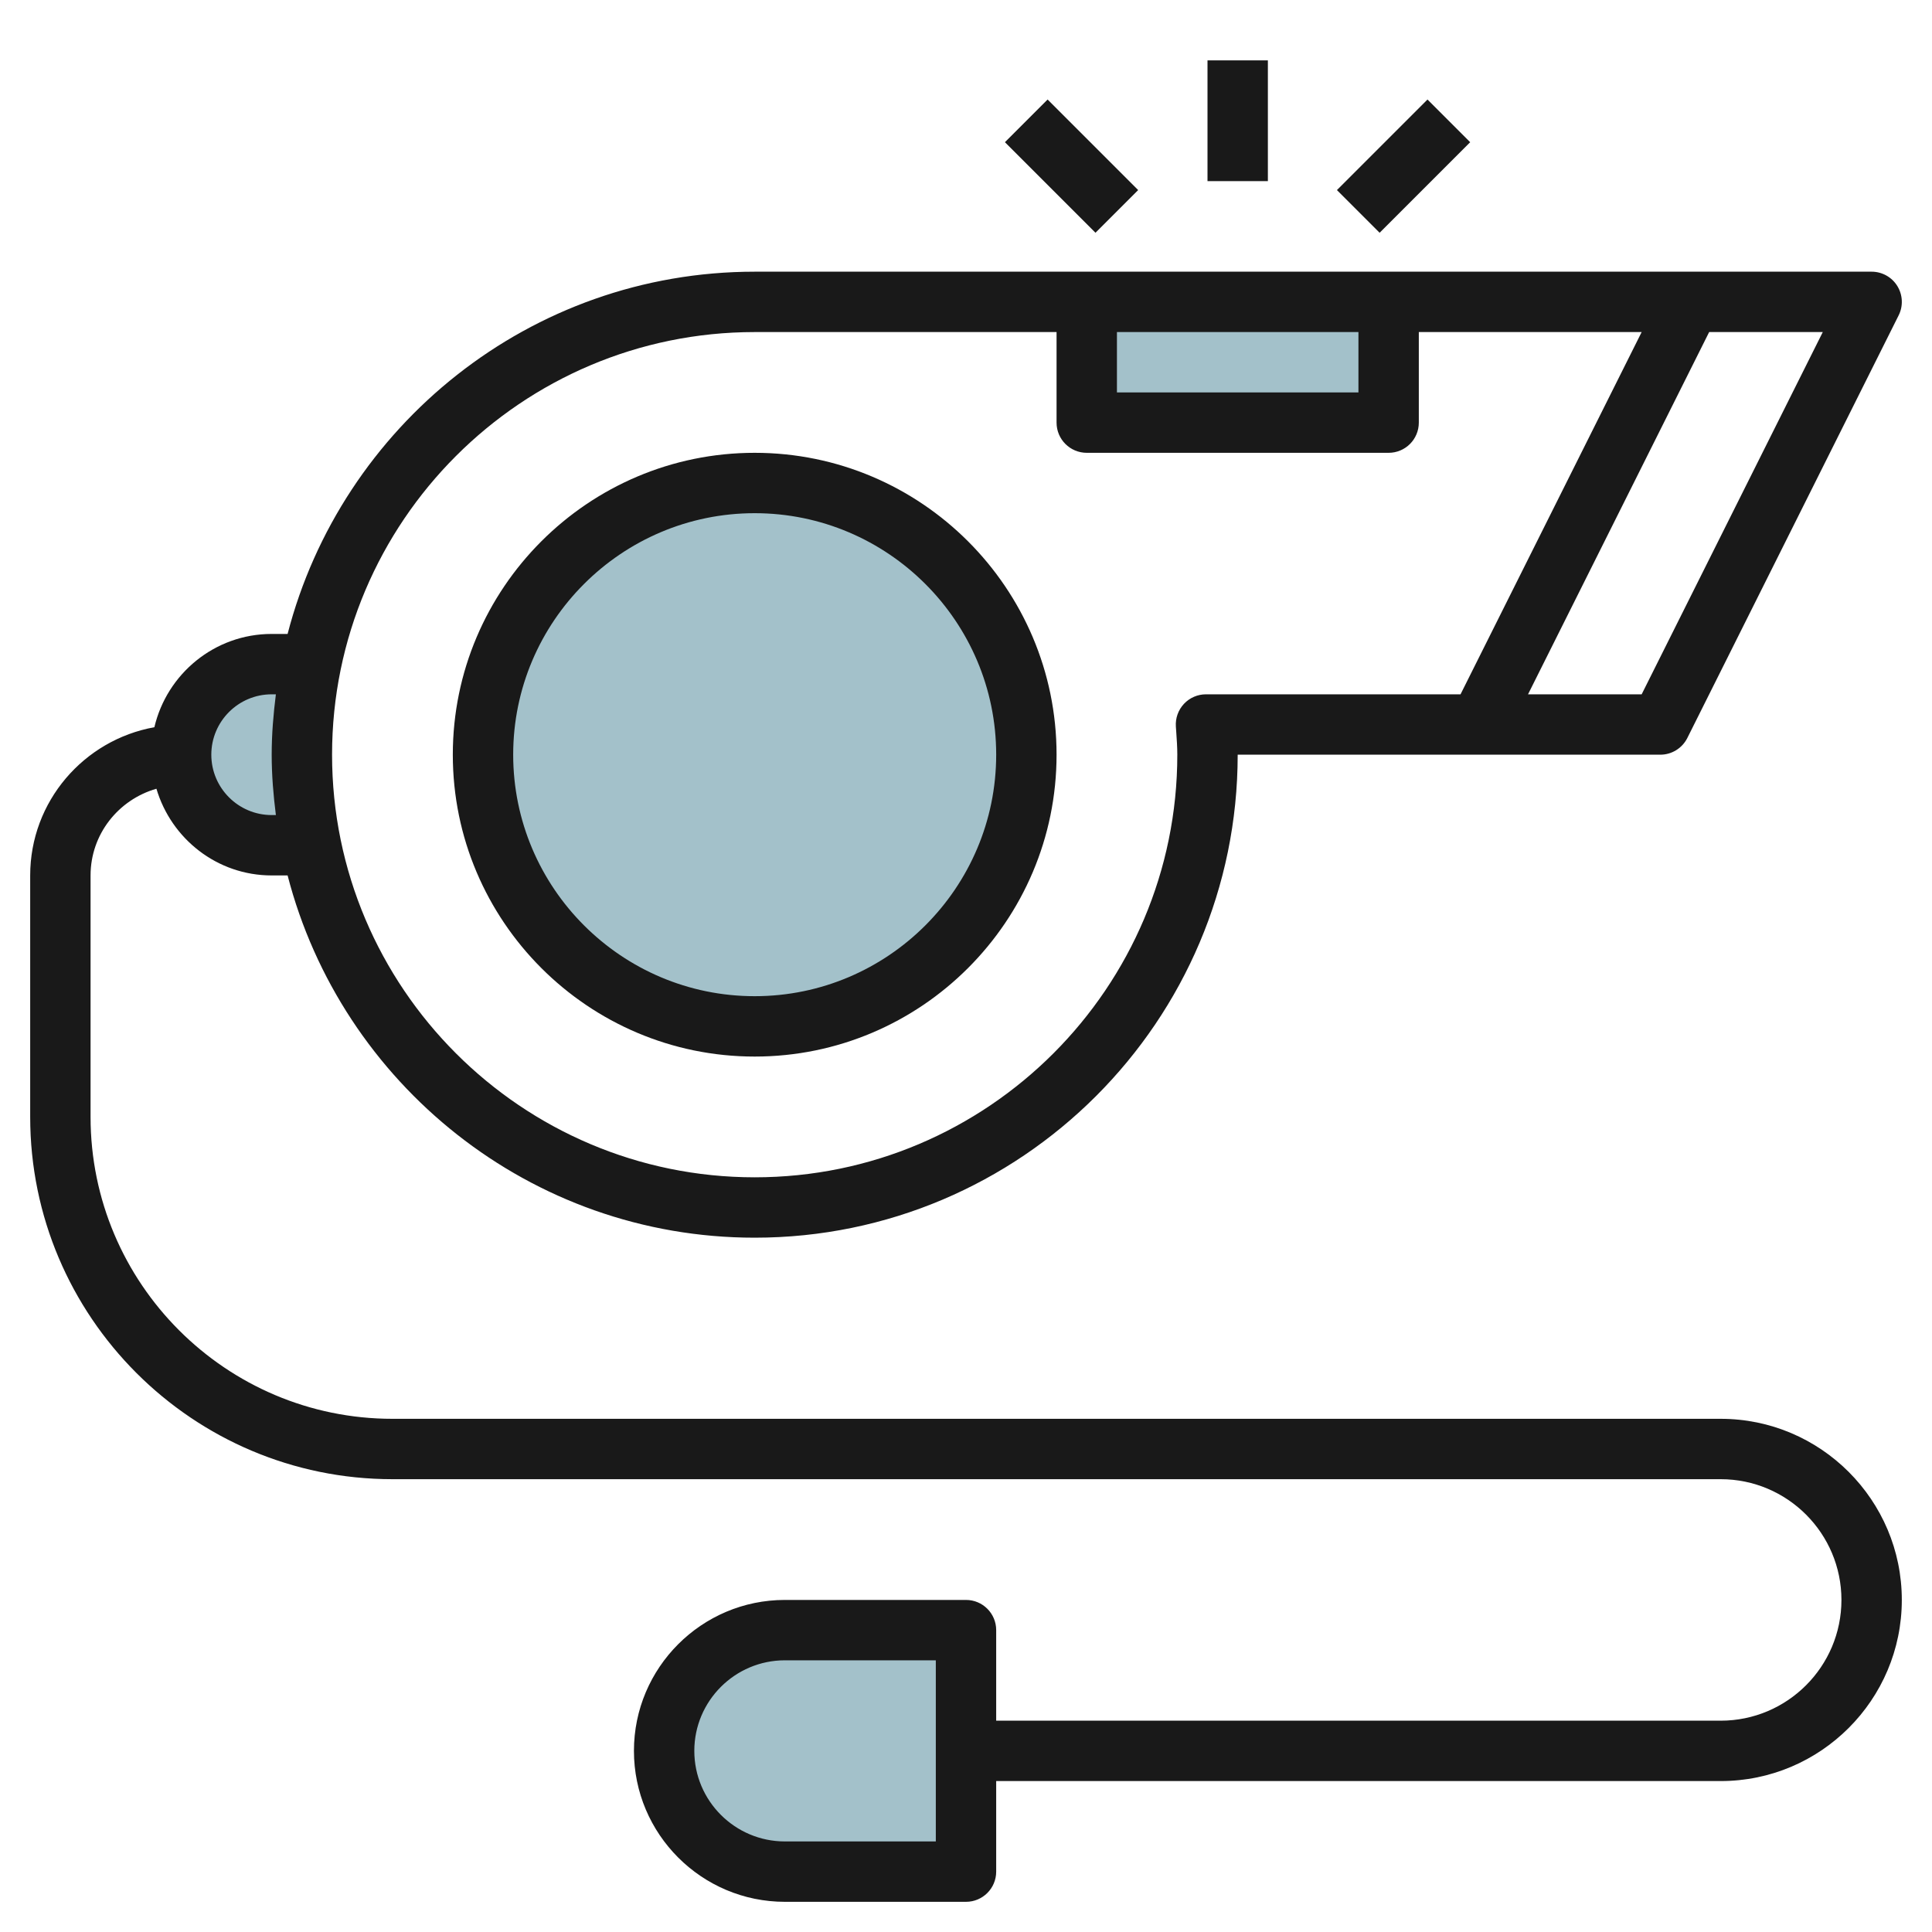 <svg id="Layer_3" enable-background="new 0 0 64 64" height="512" viewBox="0 0 64 64" width="512" xmlns="http://www.w3.org/2000/svg"><path d="m32 62h-6c-2.209 0-4-1.791-4-4 0-2.209 1.791-4 4-4h6z" fill="#a3c1ca"/><path d="m10 25c0-1.028.104-2.031.301-3h-1.301c-1.657 0-3 1.343-3 3s1.343 3 3 3h1.301c-.197-.969-.301-1.972-.301-3z" fill="#a3c1ca"/><path d="m36 10h10v4h-10z" fill="#a3c1ca"/><circle cx="25" cy="25" fill="#a3c1ca" r="9"/><g fill="#191919"><path d="m25 35c5.514 0 10-4.486 10-10s-4.486-10-10-10-10 4.486-10 10 4.486 10 10 10zm0-18c4.411 0 8 3.589 8 8s-3.589 8-8 8-8-3.589-8-8 3.589-8 8-8z"/><path d="m57 47h-44c-5.514 0-10-4.486-10-10v-8c0-1.369.927-2.513 2.182-2.872.49 1.654 2.007 2.872 3.818 2.872h.527c1.783 6.889 8.034 12 15.473 12 8.822 0 16-7.178 16-16h14c.379 0 .725-.214.895-.553l7-14c.155-.31.138-.678-.044-.973s-.504-.474-.851-.474h-37c-7.439 0-13.69 5.111-15.473 12h-.527c-1.891 0-3.471 1.323-3.886 3.09-2.334.42-4.114 2.457-4.114 4.91v8c0 6.617 5.383 12 12 12h44c2.206 0 4 1.794 4 4s-1.794 4-4 4h-24v-3c0-.553-.448-1-1-1h-6c-2.757 0-5 2.243-5 5s2.243 5 5 5h6c.552 0 1-.447 1-1v-3h24c3.309 0 6-2.691 6-6s-2.691-6-6-6zm3.382-36-6 12h-3.764l6-12zm-23.382 0h8v2h-8zm-12 0h10v3c0 .553.448 1 1 1h10c.552 0 1-.447 1-1v-3h7.382l-6 12h-8.432c-.277 0-.541.114-.73.316s-.286.474-.268.75l.013.186c.017.248.035.496.035.748 0 7.72-6.28 14-14 14s-14-6.28-14-14 6.28-14 14-14zm-16 12h.139c-.083.657-.139 1.321-.139 2s.056 1.343.139 2h-.139c-1.103 0-2-.897-2-2s.897-2 2-2zm22 38h-5c-1.654 0-3-1.346-3-3s1.346-3 3-3h5z"/><path d="m40 2h2v4h-2z"/><path d="m44.379 4.5h4.243v2h-4.243z" transform="matrix(.707 -.707 .707 .707 9.73 34.491)"/><path d="m34.5 3.379h2v4.243h-2z" transform="matrix(.707 -.707 .707 .707 6.509 26.713)"/></g></svg>